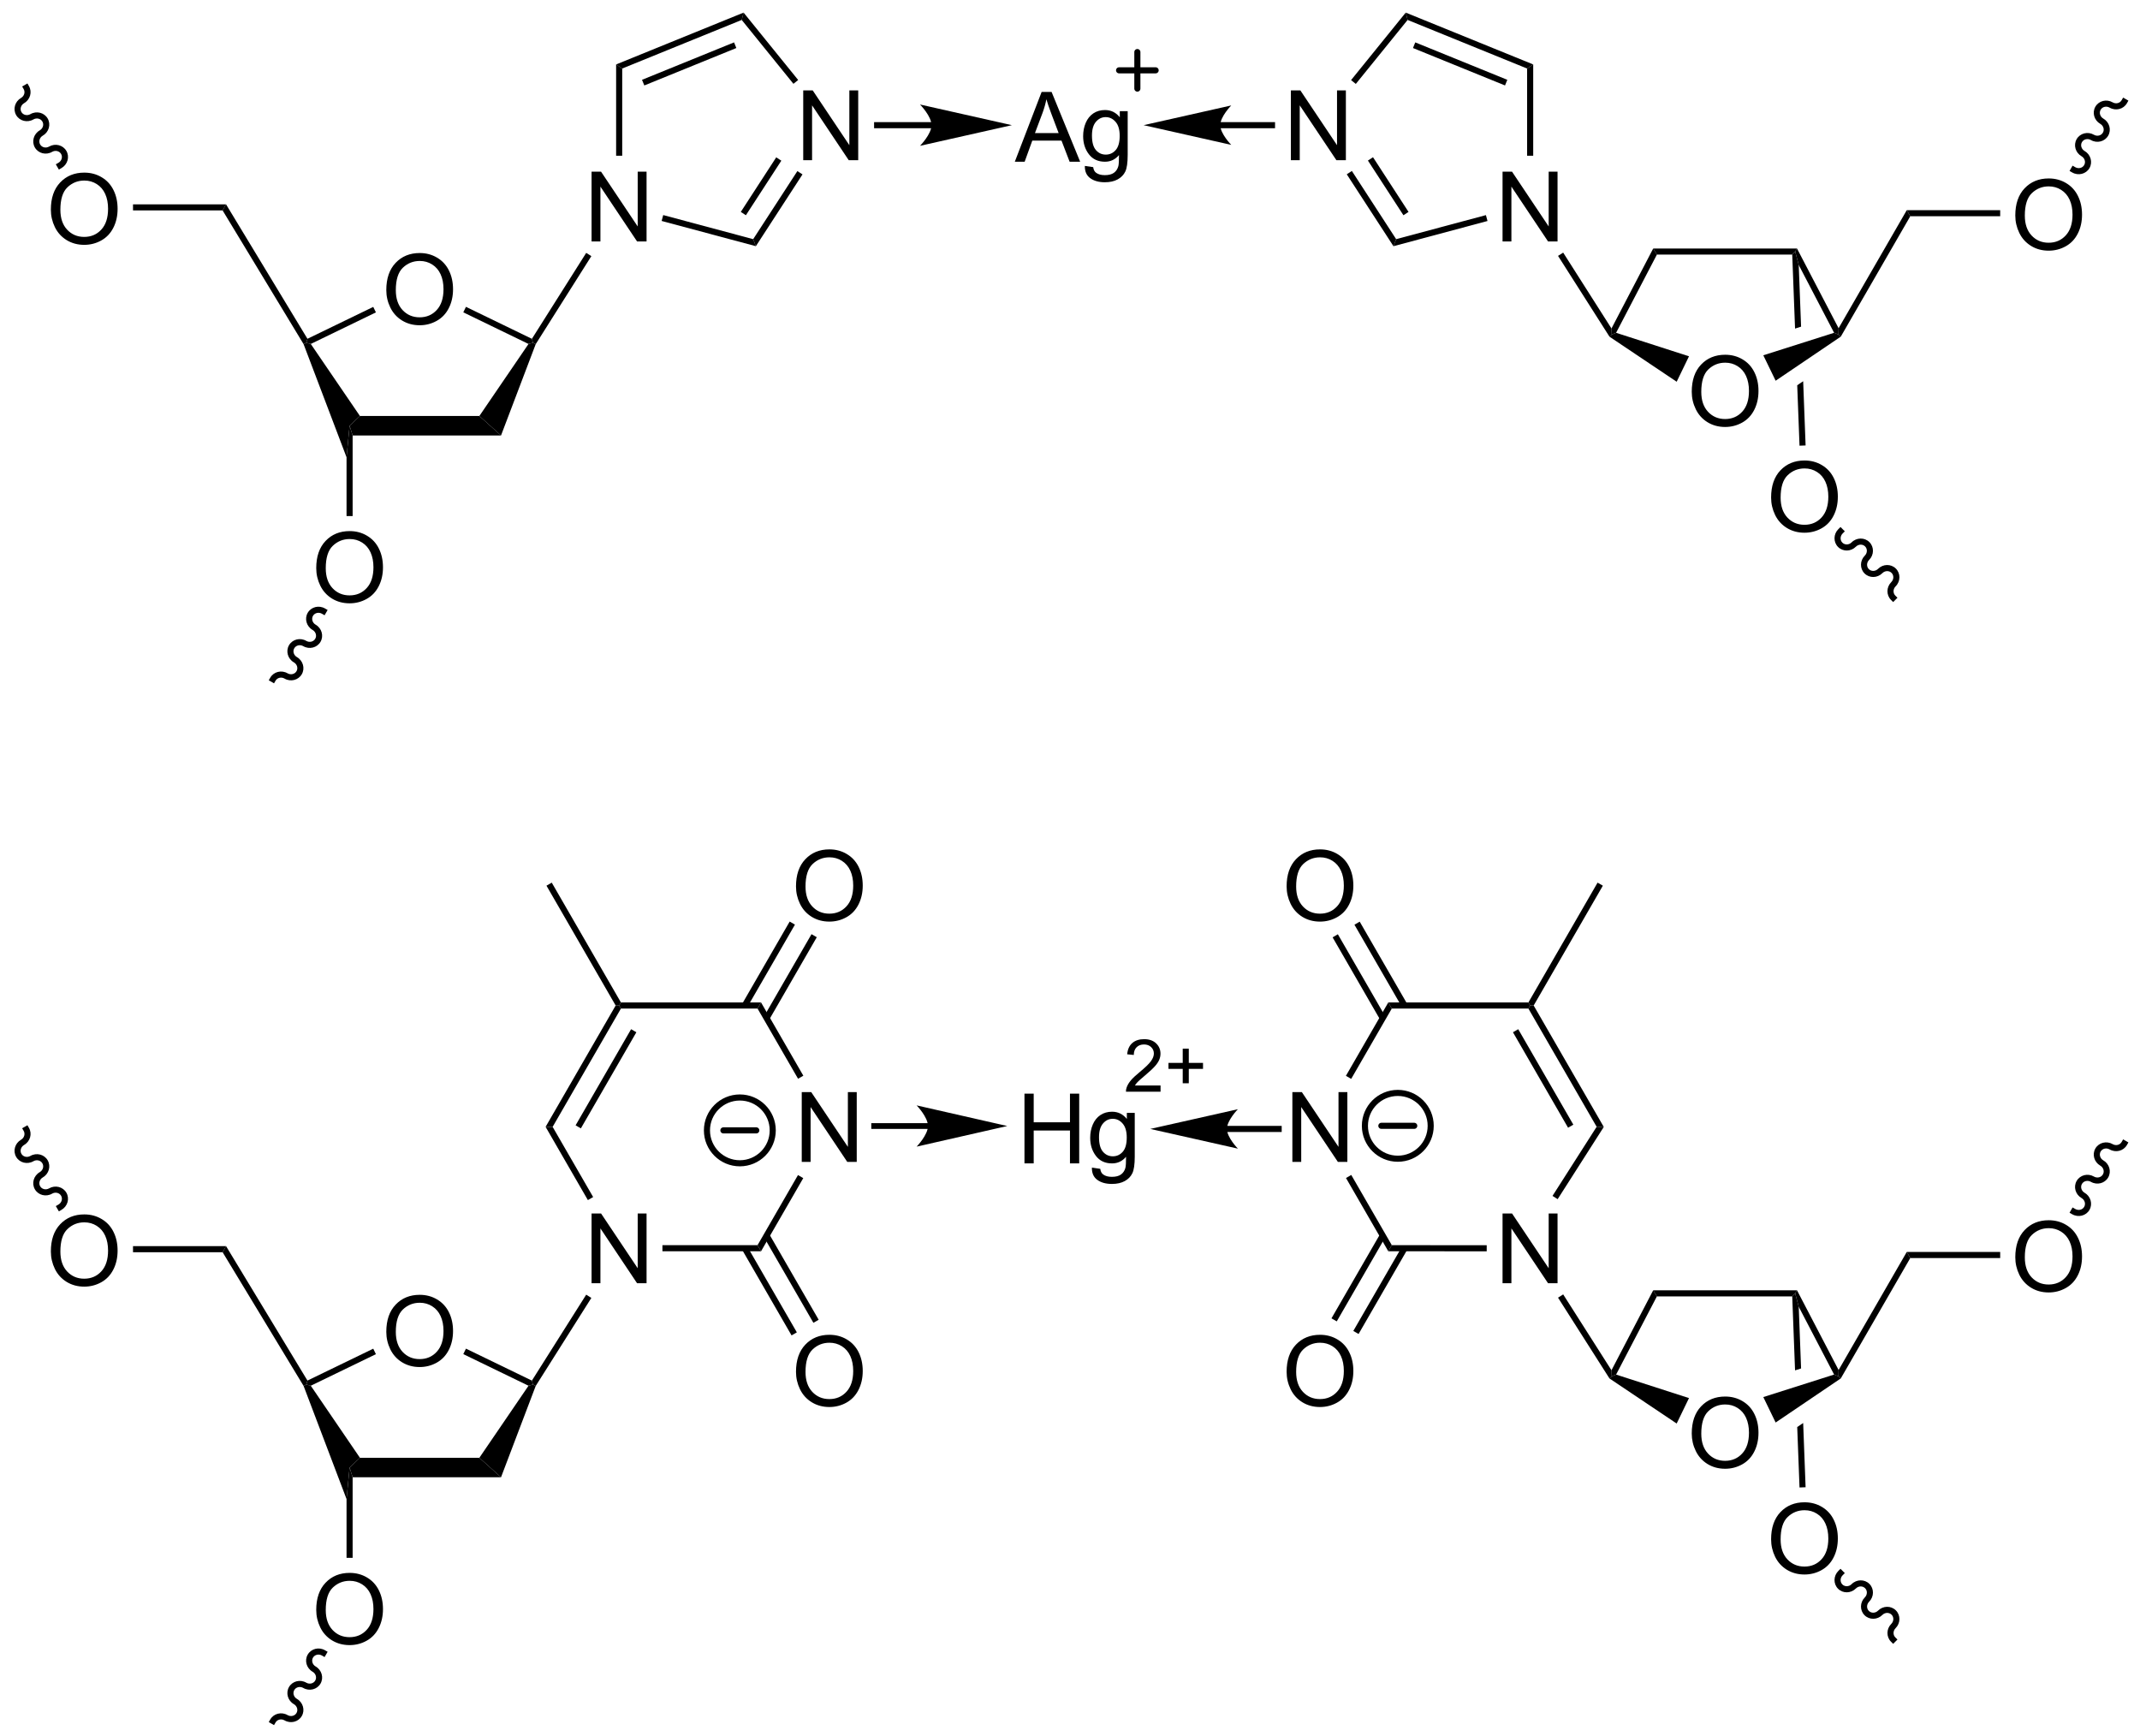 <?xml version="1.0" encoding="UTF-8"?>
<!DOCTYPE svg PUBLIC '-//W3C//DTD SVG 1.0//EN'
          'http://www.w3.org/TR/2001/REC-SVG-20010904/DTD/svg10.dtd'>
<svg stroke-dasharray="none" shape-rendering="auto" xmlns="http://www.w3.org/2000/svg" font-family="'Dialog'" text-rendering="auto" width="482" fill-opacity="1" color-interpolation="auto" color-rendering="auto" preserveAspectRatio="xMidYMid meet" font-size="12px" viewBox="0 0 482 391" fill="black" xmlns:xlink="http://www.w3.org/1999/xlink" stroke="black" image-rendering="auto" stroke-miterlimit="10" stroke-linecap="square" stroke-linejoin="miter" font-style="normal" stroke-width="1" height="391" stroke-dashoffset="0" font-weight="normal" stroke-opacity="1"
><!--Generated by the Batik Graphics2D SVG Generator--><defs id="genericDefs"
  /><g
  ><defs id="defs1"
    ><clipPath clipPathUnits="userSpaceOnUse" id="clipPath1"
      ><path d="M1.165 0.646 L181.77 0.646 L181.77 147.213 L1.165 147.213 L1.165 0.646 Z"
      /></clipPath
      ><clipPath clipPathUnits="userSpaceOnUse" id="clipPath2"
      ><path d="M1.165 0.646 L1.165 147.213 L181.77 147.213 L181.77 0.646 Z"
      /></clipPath
      ><clipPath clipPathUnits="userSpaceOnUse" id="clipPath3"
      ><path d="M183.948 159.212 L183.948 301.704 L359.531 301.704 L359.531 159.212 Z"
      /></clipPath
      ><clipPath clipPathUnits="userSpaceOnUse" id="clipPath4"
      ><path d="M184.732 159.212 L184.732 301.704 L360.003 301.704 L360.003 159.212 Z"
      /></clipPath
      ><clipPath clipPathUnits="userSpaceOnUse" id="clipPath5"
      ><path d="M182.815 158.584 L182.815 302.651 L360.003 302.651 L360.003 158.584 Z"
      /></clipPath
      ><clipPath clipPathUnits="userSpaceOnUse" id="clipPath6"
      ><path d="M183.401 158.584 L183.401 219.293 L358.984 219.293 L358.984 158.584 Z"
      /></clipPath
    ></defs
    ><g transform="scale(2.667,2.667) translate(-1.165,-0.646) matrix(1.029,0,0,1.029,-188.043,-163.12)"
    ><path d="M232.427 178.966 L232.427 173.24 L233.205 173.24 L236.213 177.735 L236.213 173.24 L236.94 173.24 L236.94 178.966 L236.161 178.966 L233.153 174.466 L233.153 178.966 L232.427 178.966 Z" stroke="none" clip-path="url(#clipPath3)"
    /></g
    ><g transform="scale(2.667,2.667) translate(-1.165,-0.646) matrix(1.029,0,0,1.029,-188.043,-163.12)"
    ><path d="M249.798 172.298 L249.798 166.571 L250.577 166.571 L253.584 171.066 L253.584 166.571 L254.311 166.571 L254.311 172.298 L253.532 172.298 L250.524 167.798 L250.524 172.298 L249.798 172.298 Z" stroke="none" clip-path="url(#clipPath3)"
    /></g
    ><g transform="scale(2.667,2.667) translate(-1.165,-0.646) matrix(1.029,0,0,1.029,-188.043,-163.12)"
    ><path d="M238.177 177.284 L238.307 176.801 L245.69 178.779 L245.911 179.356 Z" stroke="none" clip-path="url(#clipPath3)"
    /></g
    ><g transform="scale(2.667,2.667) translate(-1.165,-0.646) matrix(1.029,0,0,1.029,-188.043,-163.12)"
    ><path d="M245.911 179.356 L245.69 178.779 L249.318 173.192 L249.738 173.464 ZM245.093 176.815 L248.001 172.337 L247.582 172.064 L244.674 176.543 Z" stroke="none" clip-path="url(#clipPath3)"
    /></g
    ><g transform="scale(2.667,2.667) translate(-1.165,-0.646) matrix(1.029,0,0,1.029,-188.043,-163.12)"
    ><path d="M249.383 165.716 L248.994 166.03 L244.749 160.787 L244.904 160.185 Z" stroke="none" clip-path="url(#clipPath3)"
    /></g
    ><g transform="scale(2.667,2.667) translate(-1.165,-0.646) matrix(1.029,0,0,1.029,-188.043,-163.12)"
    ><path d="M244.904 160.185 L244.749 160.787 L234.942 164.775 L234.442 164.439 ZM244.121 162.629 L236.567 165.701 L236.756 166.164 L244.309 163.092 Z" stroke="none" clip-path="url(#clipPath3)"
    /></g
    ><g transform="scale(2.667,2.667) translate(-1.165,-0.646) matrix(1.029,0,0,1.029,-188.043,-163.12)"
    ><path d="M234.442 164.439 L234.942 164.775 L234.942 171.932 L234.442 171.932 Z" stroke="none" clip-path="url(#clipPath3)"
    /></g
    ><g transform="scale(2.667,2.667) translate(-1.165,-0.646) matrix(1.029,0,0,1.029,-188.043,-163.12)"
    ><path d="M215.58 182.956 Q215.58 181.529 216.346 180.724 Q217.111 179.917 218.322 179.917 Q219.114 179.917 219.749 180.297 Q220.387 180.674 220.721 181.351 Q221.057 182.029 221.057 182.888 Q221.057 183.76 220.705 184.448 Q220.353 185.135 219.708 185.489 Q219.065 185.844 218.317 185.844 Q217.51 185.844 216.872 185.453 Q216.236 185.06 215.908 184.385 Q215.58 183.708 215.58 182.956 ZM216.361 182.966 Q216.361 184.002 216.916 184.599 Q217.473 185.193 218.315 185.193 Q219.169 185.193 219.721 184.591 Q220.275 183.989 220.275 182.885 Q220.275 182.185 220.038 181.664 Q219.802 181.143 219.346 180.857 Q218.893 180.568 218.325 180.568 Q217.52 180.568 216.94 181.122 Q216.361 181.674 216.361 182.966 Z" stroke="none" clip-path="url(#clipPath3)"
    /></g
    ><g transform="scale(2.667,2.667) translate(-1.165,-0.646) matrix(1.029,0,0,1.029,-188.043,-163.12)"
    ><path d="M212.817 194.891 L212.567 194.091 L213.416 193.291 L223.218 193.291 L224.995 194.891 Z" stroke="none" clip-path="url(#clipPath3)"
    /></g
    ><g transform="scale(2.667,2.667) translate(-1.165,-0.646) matrix(1.029,0,0,1.029,-188.043,-163.12)"
    ><path d="M224.995 194.891 L223.218 193.291 L227.252 187.379 L227.621 187.279 L227.841 187.399 Z" stroke="none" clip-path="url(#clipPath3)"
    /></g
    ><g transform="scale(2.667,2.667) translate(-1.165,-0.646) matrix(1.029,0,0,1.029,-188.043,-163.12)"
    ><path d="M227.529 186.957 L227.621 187.279 L227.252 187.379 L221.899 184.784 L222.117 184.333 Z" stroke="none" clip-path="url(#clipPath3)"
    /></g
    ><g transform="scale(2.667,2.667) translate(-1.165,-0.646) matrix(1.029,0,0,1.029,-188.043,-163.12)"
    ><path d="M214.509 184.338 L214.727 184.788 L209.382 187.379 L209.013 187.279 L209.109 186.955 Z" stroke="none" clip-path="url(#clipPath3)"
    /></g
    ><g transform="scale(2.667,2.667) translate(-1.165,-0.646) matrix(1.029,0,0,1.029,-188.043,-163.12)"
    ><path d="M208.793 187.398 L209.013 187.279 L209.382 187.379 L213.416 193.291 L212.567 194.091 L212.317 196.678 Z" stroke="none" clip-path="url(#clipPath3)"
    /></g
    ><g transform="scale(2.667,2.667) translate(-1.165,-0.646) matrix(1.029,0,0,1.029,-188.043,-163.12)"
    ><path d="M209.109 186.955 L209.013 187.279 L208.793 187.398 L202.146 176.421 L202.428 175.921 Z" stroke="none" clip-path="url(#clipPath3)"
    /></g
    ><g transform="scale(2.667,2.667) translate(-1.165,-0.646) matrix(1.029,0,0,1.029,-188.043,-163.12)"
    ><path d="M188.05 176.357 Q188.05 174.93 188.816 174.125 Q189.581 173.318 190.792 173.318 Q191.584 173.318 192.219 173.698 Q192.857 174.076 193.191 174.753 Q193.527 175.43 193.527 176.289 Q193.527 177.162 193.175 177.849 Q192.823 178.537 192.178 178.891 Q191.534 179.245 190.787 179.245 Q189.98 179.245 189.342 178.854 Q188.706 178.461 188.378 177.787 Q188.05 177.11 188.05 176.357 ZM188.831 176.368 Q188.831 177.404 189.386 178 Q189.943 178.594 190.784 178.594 Q191.639 178.594 192.191 177.993 Q192.745 177.391 192.745 176.287 Q192.745 175.586 192.508 175.065 Q192.271 174.544 191.816 174.258 Q191.363 173.969 190.795 173.969 Q189.99 173.969 189.409 174.524 Q188.831 175.076 188.831 176.368 Z" stroke="none" clip-path="url(#clipPath3)"
    /></g
    ><g transform="scale(2.667,2.667) translate(-1.165,-0.646) matrix(1.029,0,0,1.029,-188.043,-163.12)"
    ><path d="M202.428 175.921 L202.146 176.421 L194.792 176.421 L194.792 175.921 Z" stroke="none" clip-path="url(#clipPath3)"
    /></g
    ><g transform="scale(2.667,2.667) translate(-1.165,-0.646) matrix(1.029,0,0,1.029,-188.043,-163.12)"
    ><path d="M209.83 205.777 Q209.83 204.35 210.596 203.546 Q211.361 202.738 212.572 202.738 Q213.364 202.738 213.999 203.119 Q214.637 203.496 214.971 204.173 Q215.307 204.85 215.307 205.71 Q215.307 206.582 214.955 207.269 Q214.603 207.957 213.958 208.311 Q213.315 208.665 212.567 208.665 Q211.76 208.665 211.122 208.275 Q210.486 207.881 210.158 207.207 Q209.83 206.53 209.83 205.777 ZM210.611 205.788 Q210.611 206.824 211.166 207.421 Q211.723 208.014 212.565 208.014 Q213.419 208.014 213.971 207.413 Q214.525 206.811 214.525 205.707 Q214.525 205.006 214.288 204.486 Q214.052 203.965 213.596 203.678 Q213.143 203.389 212.575 203.389 Q211.77 203.389 211.19 203.944 Q210.611 204.496 210.611 205.788 Z" stroke="none" clip-path="url(#clipPath3)"
    /></g
    ><g transform="scale(2.667,2.667) translate(-1.165,-0.646) matrix(1.029,0,0,1.029,-188.043,-163.12)"
    ><path d="M212.317 196.678 L212.567 194.091 L212.817 194.891 L212.817 201.502 L212.317 201.502 Z" stroke="none" clip-path="url(#clipPath3)"
    /></g
    ><g transform="scale(2.667,2.667) translate(-1.165,-0.646) matrix(1.029,0,0,1.029,-188.043,-163.12)"
    ><path d="M227.841 187.399 L227.621 187.279 L227.529 186.957 L231.987 179.904 L232.409 180.171 Z" stroke="none" clip-path="url(#clipPath3)"
    /></g
    ><g transform="scale(2.667,2.667) translate(-1.165,-0.646) matrix(1.029,0,0,1.029,-188.043,-163.12)"
    ><path d="M307.193 178.966 L307.193 173.24 L307.971 173.24 L310.979 177.735 L310.979 173.24 L311.706 173.24 L311.706 178.966 L310.927 178.966 L307.919 174.466 L307.919 178.966 L307.193 178.966 Z" stroke="none" clip-path="url(#clipPath3)"
    /></g
    ><g transform="scale(2.667,2.667) translate(-1.165,-0.646) matrix(1.029,0,0,1.029,-188.043,-163.12)"
    ><path d="M289.821 172.298 L289.821 166.571 L290.6 166.571 L293.608 171.066 L293.608 166.571 L294.334 166.571 L294.334 172.298 L293.556 172.298 L290.548 167.798 L290.548 172.298 L289.821 172.298 Z" stroke="none" clip-path="url(#clipPath3)"
    /></g
    ><g transform="scale(2.667,2.667) translate(-1.165,-0.646) matrix(1.029,0,0,1.029,-188.043,-163.12)"
    ><path d="M305.828 176.805 L305.958 177.288 L298.24 179.356 L298.461 178.779 Z" stroke="none" clip-path="url(#clipPath3)"
    /></g
    ><g transform="scale(2.667,2.667) translate(-1.165,-0.646) matrix(1.029,0,0,1.029,-188.043,-163.12)"
    ><path d="M298.461 178.779 L298.24 179.356 L294.407 173.455 L294.826 173.182 ZM299.477 176.543 L296.562 172.055 L296.143 172.327 L299.058 176.815 Z" stroke="none" clip-path="url(#clipPath3)"
    /></g
    ><g transform="scale(2.667,2.667) translate(-1.165,-0.646) matrix(1.029,0,0,1.029,-188.043,-163.12)"
    ><path d="M295.149 166.039 L294.761 165.724 L299.247 160.185 L299.402 160.787 Z" stroke="none" clip-path="url(#clipPath3)"
    /></g
    ><g transform="scale(2.667,2.667) translate(-1.165,-0.646) matrix(1.029,0,0,1.029,-188.043,-163.12)"
    ><path d="M299.402 160.787 L299.247 160.185 L309.709 164.439 L309.209 164.775 ZM299.841 163.092 L307.395 166.164 L307.583 165.701 L300.029 162.629 Z" stroke="none" clip-path="url(#clipPath3)"
    /></g
    ><g transform="scale(2.667,2.667) translate(-1.165,-0.646) matrix(1.029,0,0,1.029,-188.043,-163.12)"
    ><path d="M309.209 164.775 L309.709 164.439 L309.709 171.932 L309.209 171.932 Z" stroke="none" clip-path="url(#clipPath3)"
    /></g
    ><g transform="scale(2.667,2.667) translate(-1.165,-0.646) matrix(1.029,0,0,1.029,-188.043,-163.12)"
    ><path d="M267.164 172.423 L269.364 166.696 L270.182 166.696 L272.526 172.423 L271.661 172.423 L270.995 170.689 L268.599 170.689 L267.971 172.423 L267.164 172.423 ZM268.817 170.071 L270.76 170.071 L270.161 168.486 Q269.888 167.762 269.755 167.298 Q269.646 167.848 269.448 168.392 L268.817 170.071 ZM272.911 172.767 L273.596 172.868 Q273.638 173.186 273.833 173.329 Q274.096 173.525 274.549 173.525 Q275.036 173.525 275.302 173.329 Q275.567 173.134 275.661 172.782 Q275.716 172.569 275.713 171.879 Q275.252 172.423 274.565 172.423 Q273.708 172.423 273.239 171.806 Q272.771 171.189 272.771 170.324 Q272.771 169.73 272.984 169.23 Q273.2 168.728 273.609 168.454 Q274.018 168.181 274.567 168.181 Q275.302 168.181 275.779 168.775 L275.779 168.275 L276.427 168.275 L276.427 171.861 Q276.427 172.829 276.229 173.233 Q276.034 173.639 275.604 173.874 Q275.177 174.108 274.552 174.108 Q273.81 174.108 273.351 173.772 Q272.896 173.439 272.911 172.767 ZM273.495 170.275 Q273.495 171.09 273.817 171.465 Q274.143 171.84 274.63 171.84 Q275.114 171.84 275.442 171.467 Q275.771 171.095 275.771 170.298 Q275.771 169.535 275.432 169.15 Q275.096 168.762 274.62 168.762 Q274.151 168.762 273.823 169.144 Q273.495 169.525 273.495 170.275 Z" stroke="none" clip-path="url(#clipPath3)"
    /></g
    ><g transform="scale(2.667,2.667) translate(-1.165,-0.646) matrix(1.029,0,0,1.029,-188.043,-163.12)"
    ><path d="M266.921 169.423 L259.383 167.727 C259.383 167.727 260.325 168.681 260.325 169.423 C260.325 170.165 259.383 171.119 259.383 171.119 ZM255.614 169.673 L260.325 169.673 L260.325 169.173 L255.614 169.173 Z" stroke="none" clip-path="url(#clipPath3)"
    /></g
    ><g transform="scale(2.667,2.667) translate(-1.165,-0.646) matrix(1.029,0,0,1.029,-188.043,-163.12)"
    ><path d="M277.735 169.423 L284.926 171.041 C284.926 171.041 284.027 170.131 284.027 169.423 C284.027 168.715 284.926 167.805 284.926 167.805 ZM288.521 169.173 L284.027 169.173 L284.027 169.673 L288.521 169.673 Z" stroke="none" clip-path="url(#clipPath3)"
    /></g
    ><g stroke-width="0.5" transform="scale(2.667,2.667) translate(-1.165,-0.646) matrix(1.029,0,0,1.029,-188.043,-163.12)" stroke-linejoin="round" stroke-linecap="round"
    ><path fill="none" d="M275.721 164.922 L278.721 164.922 M277.221 163.422 L277.221 166.422" clip-path="url(#clipPath3)"
    /></g
    ><g transform="scale(2.667,2.667) translate(-1.165,-0.646) matrix(1.029,0,0,1.029,-188.043,-163.12)"
    ><path d="M322.721 191.304 Q322.721 189.877 323.487 189.072 Q324.253 188.265 325.464 188.265 Q326.255 188.265 326.891 188.645 Q327.529 189.023 327.862 189.7 Q328.198 190.377 328.198 191.236 Q328.198 192.108 327.846 192.796 Q327.495 193.483 326.849 193.838 Q326.206 194.192 325.459 194.192 Q324.651 194.192 324.013 193.801 Q323.378 193.408 323.05 192.733 Q322.721 192.056 322.721 191.304 ZM323.503 191.314 Q323.503 192.351 324.058 192.947 Q324.615 193.541 325.456 193.541 Q326.31 193.541 326.862 192.939 Q327.417 192.338 327.417 191.233 Q327.417 190.533 327.18 190.012 Q326.943 189.491 326.487 189.205 Q326.034 188.916 325.466 188.916 Q324.662 188.916 324.081 189.47 Q323.503 190.023 323.503 191.314 Z" stroke="none" clip-path="url(#clipPath3)"
    /></g
    ><g transform="scale(2.667,2.667) translate(-1.165,-0.646) matrix(1.029,0,0,1.029,-188.043,-163.12)"
    ><path d="M331.36 179.546 L331.209 179.796 L330.968 180.046 L319.86 180.046 L319.557 179.546 Z" stroke="none" clip-path="url(#clipPath3)"
    /></g
    ><g transform="scale(2.667,2.667) translate(-1.165,-0.646) matrix(1.029,0,0,1.029,-188.043,-163.12)"
    ><path d="M319.557 179.546 L319.86 180.046 L316.512 186.463 L316.155 186.608 L316.133 186.109 Z" stroke="none" clip-path="url(#clipPath3)"
    /></g
    ><g transform="scale(2.667,2.667) translate(-1.165,-0.646) matrix(1.029,0,0,1.029,-188.043,-163.12)"
    ><path d="M315.969 186.782 L316.155 186.608 L316.512 186.463 L322.495 188.392 L321.483 190.48 Z" stroke="none" clip-path="url(#clipPath3)"
    /></g
    ><g transform="scale(2.667,2.667) translate(-1.165,-0.646) matrix(1.029,0,0,1.029,-188.043,-163.12)"
    ><path d="M334.773 186.089 L334.762 186.608 L334.404 186.463 L331.501 180.897 L331.209 179.796 L331.36 179.546 Z" stroke="none" clip-path="url(#clipPath3)"
    /></g
    ><g transform="scale(2.667,2.667) translate(-1.165,-0.646) matrix(1.029,0,0,1.029,-188.043,-163.12)"
    ><path d="M334.953 186.778 L334.762 186.608 L334.773 186.089 L340.368 176.399 L340.656 176.899 Z" stroke="none" clip-path="url(#clipPath3)"
    /></g
    ><g transform="scale(2.667,2.667) translate(-1.165,-0.646) matrix(1.029,0,0,1.029,-188.043,-163.12)"
    ><path d="M349.275 176.835 Q349.275 175.408 350.041 174.603 Q350.807 173.796 352.017 173.796 Q352.809 173.796 353.445 174.176 Q354.082 174.554 354.416 175.231 Q354.752 175.908 354.752 176.767 Q354.752 177.64 354.4 178.327 Q354.049 179.015 353.403 179.369 Q352.76 179.723 352.012 179.723 Q351.205 179.723 350.567 179.332 Q349.932 178.939 349.603 178.265 Q349.275 177.588 349.275 176.835 ZM350.057 176.845 Q350.057 177.882 350.611 178.478 Q351.168 179.072 352.01 179.072 Q352.864 179.072 353.416 178.47 Q353.971 177.869 353.971 176.765 Q353.971 176.064 353.734 175.543 Q353.497 175.022 353.041 174.736 Q352.588 174.447 352.02 174.447 Q351.215 174.447 350.635 175.002 Q350.057 175.554 350.057 176.845 Z" stroke="none" clip-path="url(#clipPath3)"
    /></g
    ><g transform="scale(2.667,2.667) translate(-1.165,-0.646) matrix(1.029,0,0,1.029,-188.043,-163.12)"
    ><path d="M340.656 176.899 L340.368 176.399 L348.035 176.399 L348.035 176.899 Z" stroke="none" clip-path="url(#clipPath3)"
    /></g
    ><g transform="scale(2.667,2.667) translate(-1.165,-0.646) matrix(1.029,0,0,1.029,-188.043,-163.12)"
    ><path d="M329.234 199.983 Q329.234 198.556 330 197.751 Q330.765 196.944 331.976 196.944 Q332.768 196.944 333.404 197.324 Q334.041 197.702 334.375 198.379 Q334.711 199.056 334.711 199.915 Q334.711 200.788 334.359 201.475 Q334.008 202.163 333.362 202.517 Q332.719 202.871 331.971 202.871 Q331.164 202.871 330.526 202.48 Q329.89 202.087 329.562 201.413 Q329.234 200.736 329.234 199.983 ZM330.015 199.994 Q330.015 201.03 330.57 201.626 Q331.127 202.22 331.969 202.22 Q332.823 202.22 333.375 201.619 Q333.93 201.017 333.93 199.913 Q333.93 199.212 333.692 198.691 Q333.456 198.171 333 197.884 Q332.547 197.595 331.979 197.595 Q331.174 197.595 330.594 198.15 Q330.015 198.702 330.015 199.994 Z" stroke="none" clip-path="url(#clipPath3)"
    /></g
    ><g transform="scale(2.667,2.667) translate(-1.165,-0.646) matrix(1.029,0,0,1.029,-188.043,-163.12)"
    ><path d="M331.209 179.796 L330.968 180.046 L331.199 186.117 L331.694 185.96 L331.694 185.96 L331.501 180.897 L331.209 179.796 ZM331.865 190.438 L331.377 190.768 L331.566 195.728 L332.065 195.709 L331.865 190.438 Z" stroke="none" clip-path="url(#clipPath3)"
    /></g
    ><g transform="scale(2.667,2.667) translate(-1.165,-0.646) matrix(1.029,0,0,1.029,-188.043,-163.12)"
    ><path d="M334.404 186.463 L334.762 186.608 L334.953 186.778 L329.606 190.397 L328.594 188.309 Z" stroke="none" clip-path="url(#clipPath3)"
    /></g
    ><g transform="scale(2.667,2.667) translate(-1.165,-0.646) matrix(1.029,0,0,1.029,-188.043,-163.12)"
    ><path d="M188.923 172.943 C189.425 172.653 189.605 172.023 189.324 171.536 C189.042 171.049 188.408 170.89 187.905 171.18 C187.642 171.332 187.313 171.254 187.17 171.006 C187.027 170.759 187.124 170.435 187.387 170.283 C187.889 169.993 188.069 169.363 187.788 168.876 C187.507 168.389 186.872 168.229 186.369 168.519 C186.106 168.671 185.777 168.594 185.634 168.346 C185.491 168.098 185.588 167.774 185.851 167.622 C186.353 167.332 186.533 166.703 186.252 166.216 L186.127 165.999 L185.694 166.249 L185.819 166.465 C185.962 166.713 185.864 167.037 185.601 167.189 C185.099 167.479 184.92 168.109 185.201 168.596 C185.482 169.083 186.117 169.242 186.619 168.952 C186.882 168.8 187.211 168.878 187.355 169.126 C187.498 169.374 187.4 169.698 187.137 169.85 C186.635 170.139 186.456 170.769 186.737 171.256 C187.018 171.743 187.653 171.903 188.155 171.613 C188.418 171.461 188.747 171.539 188.891 171.786 C189.034 172.034 188.936 172.358 188.673 172.51 L188.457 172.635 L188.707 173.068 L188.923 172.943 Z" stroke="none" clip-path="url(#clipPath3)"
    /></g
    ><g transform="scale(2.667,2.667) translate(-1.165,-0.646) matrix(1.029,0,0,1.029,-188.043,-163.12)"
    ><path d="M210.548 209.088 C210.046 208.798 209.411 208.958 209.13 209.445 C208.849 209.931 209.028 210.561 209.531 210.851 C209.794 211.003 209.891 211.327 209.748 211.575 C209.605 211.822 209.275 211.9 209.012 211.748 C208.51 211.458 207.875 211.618 207.594 212.105 C207.313 212.592 207.492 213.222 207.995 213.512 C208.258 213.663 208.355 213.987 208.212 214.235 C208.069 214.483 207.739 214.56 207.476 214.409 C206.974 214.119 206.339 214.278 206.058 214.765 L205.933 214.982 L206.366 215.232 L206.491 215.015 C206.634 214.767 206.964 214.69 207.227 214.842 C207.729 215.132 208.364 214.972 208.645 214.485 C208.926 213.998 208.747 213.368 208.244 213.078 C207.981 212.926 207.884 212.602 208.027 212.355 C208.17 212.107 208.5 212.029 208.763 212.181 C209.265 212.471 209.9 212.311 210.181 211.825 C210.462 211.338 210.283 210.708 209.78 210.418 C209.517 210.266 209.42 209.942 209.563 209.694 C209.706 209.447 210.036 209.369 210.299 209.521 L210.515 209.646 L210.765 209.213 L210.548 209.088 Z" stroke="none" clip-path="url(#clipPath3)"
    /></g
    ><g transform="scale(2.667,2.667) translate(-1.165,-0.646) matrix(1.029,0,0,1.029,-188.043,-163.12)"
    ><path d="M353.943 173.304 C354.446 173.594 355.081 173.435 355.362 172.948 C355.643 172.461 355.463 171.831 354.961 171.541 C354.698 171.389 354.601 171.065 354.744 170.817 C354.887 170.57 355.216 170.492 355.479 170.644 C355.982 170.934 356.616 170.774 356.898 170.287 C357.179 169.8 356.999 169.171 356.497 168.881 C356.234 168.729 356.137 168.405 356.28 168.157 C356.423 167.909 356.752 167.832 357.015 167.984 C357.518 168.274 358.153 168.114 358.434 167.627 L358.558 167.41 L358.125 167.16 L358 167.377 C357.857 167.625 357.528 167.702 357.265 167.55 C356.763 167.261 356.128 167.42 355.847 167.907 C355.566 168.394 355.745 169.024 356.247 169.314 C356.51 169.466 356.608 169.79 356.464 170.037 C356.321 170.285 355.992 170.363 355.729 170.211 C355.227 169.921 354.592 170.081 354.311 170.568 C354.03 171.055 354.209 171.684 354.711 171.974 C354.974 172.126 355.072 172.45 354.928 172.698 C354.785 172.946 354.456 173.023 354.193 172.871 L353.977 172.746 L353.727 173.179 L353.943 173.304 Z" stroke="none" clip-path="url(#clipPath3)"
    /></g
    ><g transform="scale(2.667,2.667) translate(-1.165,-0.646) matrix(1.029,0,0,1.029,-188.043,-163.12)"
    ><path d="M334.752 202.578 C334.342 202.988 334.332 203.643 334.73 204.041 C335.127 204.438 335.782 204.428 336.192 204.018 C336.407 203.803 336.745 203.793 336.947 203.995 C337.15 204.198 337.139 204.536 336.925 204.751 C336.515 205.161 336.505 205.815 336.902 206.213 C337.3 206.611 337.954 206.6 338.364 206.19 C338.579 205.976 338.917 205.965 339.12 206.168 C339.322 206.37 339.312 206.708 339.097 206.923 C338.687 207.333 338.677 207.988 339.074 208.385 L339.251 208.562 L339.604 208.208 L339.428 208.032 C339.226 207.829 339.236 207.491 339.45 207.276 C339.861 206.866 339.871 206.212 339.473 205.814 C339.076 205.417 338.421 205.427 338.011 205.837 C337.796 206.052 337.458 206.062 337.256 205.859 C337.053 205.657 337.063 205.319 337.278 205.104 C337.688 204.694 337.699 204.04 337.301 203.642 C336.903 203.244 336.249 203.254 335.839 203.665 C335.624 203.879 335.286 203.889 335.084 203.687 C334.881 203.485 334.891 203.147 335.106 202.932 L335.283 202.755 L334.929 202.402 L334.752 202.578 Z" stroke="none" clip-path="url(#clipPath3)"
    /></g
    ><g transform="scale(2.667,2.667) translate(-1.165,-0.646) matrix(1.029,0,0,1.029,-188.043,-163.12)"
    ><path d="M232.427 264.466 L232.427 258.74 L233.205 258.74 L236.213 263.235 L236.213 258.74 L236.94 258.74 L236.94 264.466 L236.161 264.466 L233.153 259.966 L233.153 264.466 L232.427 264.466 Z" stroke="none" clip-path="url(#clipPath3)"
    /></g
    ><g transform="scale(2.667,2.667) translate(-1.165,-0.646) matrix(1.029,0,0,1.029,-188.043,-163.12)"
    ><path d="M215.58 268.456 Q215.58 267.029 216.346 266.224 Q217.111 265.417 218.322 265.417 Q219.114 265.417 219.749 265.797 Q220.387 266.175 220.721 266.852 Q221.057 267.529 221.057 268.388 Q221.057 269.26 220.705 269.948 Q220.353 270.635 219.708 270.99 Q219.065 271.344 218.317 271.344 Q217.51 271.344 216.872 270.953 Q216.236 270.56 215.908 269.885 Q215.58 269.208 215.58 268.456 ZM216.361 268.466 Q216.361 269.503 216.916 270.099 Q217.473 270.693 218.315 270.693 Q219.169 270.693 219.721 270.091 Q220.275 269.49 220.275 268.385 Q220.275 267.685 220.038 267.164 Q219.802 266.643 219.346 266.357 Q218.893 266.068 218.325 266.068 Q217.52 266.068 216.94 266.622 Q216.361 267.175 216.361 268.466 Z" stroke="none" clip-path="url(#clipPath3)"
    /></g
    ><g transform="scale(2.667,2.667) translate(-1.165,-0.646) matrix(1.029,0,0,1.029,-188.043,-163.12)"
    ><path d="M212.817 280.391 L212.567 279.591 L213.416 278.791 L223.218 278.791 L224.995 280.391 Z" stroke="none" clip-path="url(#clipPath3)"
    /></g
    ><g transform="scale(2.667,2.667) translate(-1.165,-0.646) matrix(1.029,0,0,1.029,-188.043,-163.12)"
    ><path d="M224.995 280.391 L223.218 278.791 L227.252 272.879 L227.621 272.779 L227.841 272.899 Z" stroke="none" clip-path="url(#clipPath3)"
    /></g
    ><g transform="scale(2.667,2.667) translate(-1.165,-0.646) matrix(1.029,0,0,1.029,-188.043,-163.12)"
    ><path d="M227.529 272.457 L227.621 272.779 L227.252 272.879 L221.899 270.284 L222.117 269.834 Z" stroke="none" clip-path="url(#clipPath3)"
    /></g
    ><g transform="scale(2.667,2.667) translate(-1.165,-0.646) matrix(1.029,0,0,1.029,-188.043,-163.12)"
    ><path d="M214.509 269.838 L214.727 270.288 L209.382 272.879 L209.013 272.779 L209.109 272.455 Z" stroke="none" clip-path="url(#clipPath3)"
    /></g
    ><g transform="scale(2.667,2.667) translate(-1.165,-0.646) matrix(1.029,0,0,1.029,-188.043,-163.12)"
    ><path d="M208.793 272.897 L209.013 272.779 L209.382 272.879 L213.416 278.791 L212.567 279.591 L212.317 282.178 Z" stroke="none" clip-path="url(#clipPath3)"
    /></g
    ><g transform="scale(2.667,2.667) translate(-1.165,-0.646) matrix(1.029,0,0,1.029,-188.043,-163.12)"
    ><path d="M209.109 272.455 L209.013 272.779 L208.793 272.897 L202.146 261.921 L202.428 261.421 Z" stroke="none" clip-path="url(#clipPath3)"
    /></g
    ><g transform="scale(2.667,2.667) translate(-1.165,-0.646) matrix(1.029,0,0,1.029,-188.043,-163.12)"
    ><path d="M188.05 261.857 Q188.05 260.43 188.816 259.625 Q189.581 258.818 190.792 258.818 Q191.584 258.818 192.219 259.198 Q192.857 259.576 193.191 260.253 Q193.527 260.93 193.527 261.789 Q193.527 262.662 193.175 263.349 Q192.823 264.037 192.178 264.391 Q191.534 264.745 190.787 264.745 Q189.98 264.745 189.342 264.354 Q188.706 263.961 188.378 263.287 Q188.05 262.61 188.05 261.857 ZM188.831 261.867 Q188.831 262.904 189.386 263.5 Q189.943 264.094 190.784 264.094 Q191.639 264.094 192.191 263.492 Q192.745 262.891 192.745 261.787 Q192.745 261.086 192.508 260.565 Q192.271 260.045 191.816 259.758 Q191.363 259.469 190.795 259.469 Q189.99 259.469 189.409 260.024 Q188.831 260.576 188.831 261.867 Z" stroke="none" clip-path="url(#clipPath3)"
    /></g
    ><g transform="scale(2.667,2.667) translate(-1.165,-0.646) matrix(1.029,0,0,1.029,-188.043,-163.12)"
    ><path d="M202.428 261.421 L202.146 261.921 L194.792 261.921 L194.792 261.421 Z" stroke="none" clip-path="url(#clipPath3)"
    /></g
    ><g transform="scale(2.667,2.667) translate(-1.165,-0.646) matrix(1.029,0,0,1.029,-188.043,-163.12)"
    ><path d="M209.83 291.277 Q209.83 289.85 210.596 289.046 Q211.361 288.238 212.572 288.238 Q213.364 288.238 213.999 288.618 Q214.637 288.996 214.971 289.673 Q215.307 290.35 215.307 291.21 Q215.307 292.082 214.955 292.769 Q214.603 293.457 213.958 293.811 Q213.315 294.165 212.567 294.165 Q211.76 294.165 211.122 293.775 Q210.486 293.382 210.158 292.707 Q209.83 292.03 209.83 291.277 ZM210.611 291.288 Q210.611 292.324 211.166 292.921 Q211.723 293.514 212.565 293.514 Q213.419 293.514 213.971 292.913 Q214.525 292.311 214.525 291.207 Q214.525 290.507 214.288 289.986 Q214.052 289.465 213.596 289.178 Q213.143 288.889 212.575 288.889 Q211.77 288.889 211.19 289.444 Q210.611 289.996 210.611 291.288 Z" stroke="none" clip-path="url(#clipPath3)"
    /></g
    ><g transform="scale(2.667,2.667) translate(-1.165,-0.646) matrix(1.029,0,0,1.029,-188.043,-163.12)"
    ><path d="M212.317 282.178 L212.567 279.591 L212.817 280.391 L212.817 287.002 L212.317 287.002 Z" stroke="none" clip-path="url(#clipPath3)"
    /></g
    ><g transform="scale(2.667,2.667) translate(-1.165,-0.646) matrix(1.029,0,0,1.029,-188.043,-163.12)"
    ><path d="M227.841 272.899 L227.621 272.779 L227.529 272.457 L231.987 265.404 L232.409 265.671 Z" stroke="none" clip-path="url(#clipPath3)"
    /></g
    ><g transform="scale(2.667,2.667) translate(-1.165,-0.646) matrix(1.029,0,0,1.029,-188.043,-163.12)"
    ><path d="M307.193 264.466 L307.193 258.74 L307.971 258.74 L310.979 263.235 L310.979 258.74 L311.706 258.74 L311.706 264.466 L310.927 264.466 L307.919 259.966 L307.919 264.466 L307.193 264.466 Z" stroke="none" clip-path="url(#clipPath3)"
    /></g
    ><g transform="scale(2.667,2.667) translate(-1.165,-0.646) matrix(1.029,0,0,1.029,-188.043,-163.12)"
    ><path d="M322.721 276.804 Q322.721 275.377 323.487 274.572 Q324.253 273.765 325.464 273.765 Q326.255 273.765 326.891 274.145 Q327.529 274.522 327.862 275.2 Q328.198 275.877 328.198 276.736 Q328.198 277.608 327.846 278.296 Q327.495 278.983 326.849 279.338 Q326.206 279.692 325.459 279.692 Q324.651 279.692 324.013 279.301 Q323.378 278.908 323.05 278.233 Q322.721 277.556 322.721 276.804 ZM323.503 276.814 Q323.503 277.851 324.058 278.447 Q324.615 279.041 325.456 279.041 Q326.31 279.041 326.862 278.439 Q327.417 277.838 327.417 276.733 Q327.417 276.033 327.18 275.512 Q326.943 274.991 326.487 274.705 Q326.034 274.416 325.466 274.416 Q324.662 274.416 324.081 274.97 Q323.503 275.522 323.503 276.814 Z" stroke="none" clip-path="url(#clipPath3)"
    /></g
    ><g transform="scale(2.667,2.667) translate(-1.165,-0.646) matrix(1.029,0,0,1.029,-188.043,-163.12)"
    ><path d="M331.36 265.046 L331.209 265.296 L330.968 265.546 L319.86 265.546 L319.557 265.046 Z" stroke="none" clip-path="url(#clipPath3)"
    /></g
    ><g transform="scale(2.667,2.667) translate(-1.165,-0.646) matrix(1.029,0,0,1.029,-188.043,-163.12)"
    ><path d="M319.557 265.046 L319.86 265.546 L316.512 271.963 L316.155 272.108 L316.133 271.609 Z" stroke="none" clip-path="url(#clipPath3)"
    /></g
    ><g transform="scale(2.667,2.667) translate(-1.165,-0.646) matrix(1.029,0,0,1.029,-188.043,-163.12)"
    ><path d="M315.969 272.282 L316.155 272.108 L316.512 271.963 L322.495 273.892 L321.483 275.98 Z" stroke="none" clip-path="url(#clipPath3)"
    /></g
    ><g transform="scale(2.667,2.667) translate(-1.165,-0.646) matrix(1.029,0,0,1.029,-188.043,-163.12)"
    ><path d="M334.773 271.589 L334.762 272.108 L334.404 271.962 L331.501 266.397 L331.209 265.296 L331.36 265.046 Z" stroke="none" clip-path="url(#clipPath3)"
    /></g
    ><g transform="scale(2.667,2.667) translate(-1.165,-0.646) matrix(1.029,0,0,1.029,-188.043,-163.12)"
    ><path d="M334.953 272.278 L334.762 272.108 L334.773 271.589 L340.368 261.899 L340.656 262.399 Z" stroke="none" clip-path="url(#clipPath3)"
    /></g
    ><g transform="scale(2.667,2.667) translate(-1.165,-0.646) matrix(1.029,0,0,1.029,-188.043,-163.12)"
    ><path d="M349.275 262.335 Q349.275 260.908 350.041 260.103 Q350.807 259.296 352.017 259.296 Q352.809 259.296 353.445 259.676 Q354.082 260.054 354.416 260.731 Q354.752 261.408 354.752 262.267 Q354.752 263.14 354.4 263.827 Q354.049 264.515 353.403 264.869 Q352.76 265.223 352.012 265.223 Q351.205 265.223 350.567 264.832 Q349.932 264.439 349.603 263.765 Q349.275 263.087 349.275 262.335 ZM350.057 262.345 Q350.057 263.382 350.611 263.978 Q351.168 264.572 352.01 264.572 Q352.864 264.572 353.416 263.97 Q353.971 263.369 353.971 262.265 Q353.971 261.564 353.734 261.043 Q353.497 260.522 353.041 260.236 Q352.588 259.947 352.02 259.947 Q351.215 259.947 350.635 260.502 Q350.057 261.054 350.057 262.345 Z" stroke="none" clip-path="url(#clipPath3)"
    /></g
    ><g transform="scale(2.667,2.667) translate(-1.165,-0.646) matrix(1.029,0,0,1.029,-188.043,-163.12)"
    ><path d="M340.656 262.399 L340.368 261.899 L348.035 261.899 L348.035 262.399 Z" stroke="none" clip-path="url(#clipPath3)"
    /></g
    ><g transform="scale(2.667,2.667) translate(-1.165,-0.646) matrix(1.029,0,0,1.029,-188.043,-163.12)"
    ><path d="M329.234 285.483 Q329.234 284.056 330 283.251 Q330.765 282.444 331.976 282.444 Q332.768 282.444 333.404 282.824 Q334.041 283.202 334.375 283.879 Q334.711 284.556 334.711 285.415 Q334.711 286.288 334.359 286.975 Q334.008 287.663 333.362 288.017 Q332.719 288.371 331.971 288.371 Q331.164 288.371 330.526 287.98 Q329.89 287.587 329.562 286.913 Q329.234 286.236 329.234 285.483 ZM330.015 285.493 Q330.015 286.53 330.57 287.126 Q331.127 287.72 331.969 287.72 Q332.823 287.72 333.375 287.118 Q333.93 286.517 333.93 285.413 Q333.93 284.712 333.692 284.191 Q333.456 283.671 333 283.384 Q332.547 283.095 331.979 283.095 Q331.174 283.095 330.594 283.65 Q330.015 284.202 330.015 285.493 Z" stroke="none" clip-path="url(#clipPath3)"
    /></g
    ><g transform="scale(2.667,2.667) translate(-1.165,-0.646) matrix(1.029,0,0,1.029,-188.043,-163.12)"
    ><path d="M331.209 265.296 L330.968 265.546 L331.199 271.617 L331.199 271.617 L331.694 271.46 L331.501 266.397 L331.209 265.296 ZM331.865 275.938 L331.377 276.268 L331.377 276.268 L331.566 281.228 L332.065 281.209 L331.865 275.938 Z" stroke="none" clip-path="url(#clipPath3)"
    /></g
    ><g transform="scale(2.667,2.667) translate(-1.165,-0.646) matrix(1.029,0,0,1.029,-188.043,-163.12)"
    ><path d="M334.404 271.962 L334.762 272.108 L334.953 272.278 L329.606 275.897 L328.594 273.809 Z" stroke="none" clip-path="url(#clipPath3)"
    /></g
    ><g transform="scale(2.667,2.667) translate(-1.165,-0.646) matrix(1.029,0,0,1.029,-188.043,-163.12)"
    ><path d="M188.923 258.443 C189.425 258.153 189.605 257.524 189.324 257.036 C189.042 256.55 188.408 256.39 187.905 256.68 C187.642 256.832 187.313 256.754 187.17 256.506 C187.027 256.259 187.124 255.935 187.387 255.783 C187.889 255.493 188.069 254.863 187.788 254.376 C187.507 253.889 186.872 253.729 186.369 254.019 C186.106 254.171 185.777 254.094 185.634 253.846 C185.491 253.598 185.588 253.274 185.851 253.122 C186.353 252.832 186.533 252.203 186.252 251.716 L186.127 251.499 L185.694 251.749 L185.819 251.965 C185.962 252.213 185.864 252.537 185.601 252.689 C185.099 252.979 184.92 253.609 185.201 254.096 C185.482 254.583 186.117 254.742 186.619 254.452 C186.882 254.3 187.211 254.378 187.355 254.626 C187.498 254.874 187.4 255.198 187.137 255.35 C186.635 255.639 186.456 256.269 186.737 256.756 C187.018 257.243 187.653 257.403 188.155 257.113 C188.418 256.961 188.747 257.038 188.891 257.286 C189.034 257.534 188.936 257.858 188.673 258.01 L188.457 258.135 L188.707 258.568 L188.923 258.443 Z" stroke="none" clip-path="url(#clipPath3)"
    /></g
    ><g transform="scale(2.667,2.667) translate(-1.165,-0.646) matrix(1.029,0,0,1.029,-188.043,-163.12)"
    ><path d="M210.548 294.588 C210.046 294.298 209.411 294.458 209.13 294.945 C208.849 295.432 209.028 296.061 209.531 296.351 C209.794 296.503 209.891 296.827 209.748 297.075 C209.605 297.322 209.275 297.4 209.012 297.248 C208.51 296.958 207.875 297.118 207.594 297.605 C207.313 298.092 207.492 298.722 207.995 299.012 C208.258 299.163 208.355 299.487 208.212 299.735 C208.069 299.983 207.739 300.06 207.476 299.909 C206.974 299.619 206.339 299.778 206.058 300.265 L205.933 300.482 L206.366 300.732 L206.491 300.515 C206.634 300.267 206.964 300.19 207.227 300.342 C207.729 300.632 208.364 300.472 208.645 299.985 C208.926 299.498 208.747 298.868 208.244 298.578 C207.981 298.426 207.884 298.102 208.027 297.855 C208.17 297.607 208.5 297.529 208.763 297.681 C209.265 297.971 209.9 297.811 210.181 297.325 C210.462 296.837 210.283 296.208 209.78 295.918 C209.517 295.766 209.42 295.442 209.563 295.194 C209.706 294.947 210.036 294.869 210.299 295.021 L210.515 295.146 L210.765 294.713 L210.548 294.588 Z" stroke="none" clip-path="url(#clipPath3)"
    /></g
    ><g transform="scale(2.667,2.667) translate(-1.165,-0.646) matrix(1.029,0,0,1.029,-188.043,-163.12)"
    ><path d="M353.943 258.804 C354.446 259.094 355.081 258.935 355.362 258.448 C355.643 257.961 355.463 257.331 354.961 257.041 C354.698 256.889 354.601 256.565 354.744 256.317 C354.887 256.07 355.216 255.992 355.479 256.144 C355.982 256.434 356.616 256.274 356.898 255.787 C357.179 255.3 356.999 254.671 356.497 254.381 C356.234 254.229 356.137 253.905 356.28 253.657 C356.423 253.409 356.752 253.332 357.015 253.484 C357.518 253.774 358.153 253.614 358.434 253.127 L358.558 252.91 L358.125 252.66 L358 252.877 C357.857 253.125 357.528 253.202 357.265 253.05 C356.763 252.761 356.128 252.92 355.847 253.407 C355.566 253.894 355.745 254.524 356.247 254.814 C356.51 254.966 356.608 255.29 356.464 255.537 C356.321 255.785 355.992 255.863 355.729 255.711 C355.227 255.421 354.592 255.581 354.311 256.068 C354.03 256.555 354.209 257.184 354.711 257.474 C354.974 257.626 355.072 257.95 354.928 258.198 C354.785 258.446 354.456 258.523 354.193 258.371 L353.977 258.246 L353.727 258.68 L353.943 258.804 Z" stroke="none" clip-path="url(#clipPath3)"
    /></g
    ><g transform="scale(2.667,2.667) translate(-1.165,-0.646) matrix(1.029,0,0,1.029,-188.043,-163.12)"
    ><path d="M334.752 288.078 C334.342 288.488 334.332 289.143 334.73 289.541 C335.127 289.938 335.782 289.928 336.192 289.518 C336.407 289.303 336.745 289.293 336.947 289.495 C337.15 289.698 337.139 290.036 336.925 290.251 C336.515 290.661 336.505 291.315 336.902 291.713 C337.3 292.11 337.954 292.1 338.364 291.69 C338.579 291.476 338.917 291.465 339.12 291.668 C339.322 291.87 339.312 292.208 339.097 292.423 C338.687 292.833 338.677 293.488 339.074 293.885 L339.251 294.062 L339.604 293.708 L339.428 293.531 C339.226 293.329 339.236 292.991 339.45 292.776 C339.86 292.366 339.871 291.712 339.473 291.314 C339.075 290.916 338.421 290.927 338.011 291.337 C337.796 291.551 337.458 291.562 337.256 291.359 C337.053 291.157 337.063 290.819 337.278 290.604 C337.688 290.194 337.698 289.539 337.301 289.142 C336.903 288.744 336.249 288.755 335.839 289.164 C335.624 289.379 335.286 289.389 335.083 289.187 C334.881 288.985 334.891 288.647 335.106 288.432 L335.283 288.255 L334.929 287.902 L334.752 288.078 Z" stroke="none" clip-path="url(#clipPath3)"
    /></g
    ><g transform="scale(2.667,2.667) translate(-1.165,-0.646) matrix(1.029,0,0,1.029,-188.043,-163.12)"
    ><path d="M249.677 254.507 L249.677 248.78 L250.455 248.78 L253.463 253.275 L253.463 248.78 L254.19 248.78 L254.19 254.507 L253.411 254.507 L250.403 250.007 L250.403 254.507 L249.677 254.507 Z" stroke="none" clip-path="url(#clipPath3)"
    /></g
    ><g transform="scale(2.667,2.667) translate(-1.165,-0.646) matrix(1.029,0,0,1.029,-188.043,-163.12)"
    ><path d="M238.242 261.841 L238.242 261.341 L246.048 261.341 L246.337 261.841 Z" stroke="none" clip-path="url(#clipPath3)"
    /></g
    ><g transform="scale(2.667,2.667) translate(-1.165,-0.646) matrix(1.029,0,0,1.029,-188.043,-163.12)"
    ><path d="M246.337 261.841 L246.048 261.341 L249.368 255.59 L249.801 255.84 Z" stroke="none" clip-path="url(#clipPath3)"
    /></g
    ><g transform="scale(2.667,2.667) translate(-1.165,-0.646) matrix(1.029,0,0,1.029,-188.043,-163.12)"
    ><path d="M249.807 247.434 L249.374 247.684 L246.048 241.923 L246.337 241.423 Z" stroke="none" clip-path="url(#clipPath3)"
    /></g
    ><g transform="scale(2.667,2.667) translate(-1.165,-0.646) matrix(1.029,0,0,1.029,-188.043,-163.12)"
    ><path d="M246.337 241.423 L246.048 241.923 L234.837 241.923 L234.692 241.673 L234.837 241.423 Z" stroke="none" clip-path="url(#clipPath3)"
    /></g
    ><g transform="scale(2.667,2.667) translate(-1.165,-0.646) matrix(1.029,0,0,1.029,-188.043,-163.12)"
    ><path d="M234.404 241.673 L234.692 241.673 L234.837 241.923 L229.231 251.632 L228.654 251.632 ZM235.671 243.618 L231.116 251.507 L231.549 251.757 L236.104 243.868 Z" stroke="none" clip-path="url(#clipPath3)"
    /></g
    ><g transform="scale(2.667,2.667) translate(-1.165,-0.646) matrix(1.029,0,0,1.029,-188.043,-163.12)"
    ><path d="M228.654 251.632 L229.231 251.632 L232.557 257.393 L232.124 257.643 Z" stroke="none" clip-path="url(#clipPath3)"
    /></g
    ><g transform="scale(2.667,2.667) translate(-1.165,-0.646) matrix(1.029,0,0,1.029,-188.043,-163.12)"
    ><path d="M289.943 254.507 L289.943 248.78 L290.721 248.78 L293.729 253.275 L293.729 248.78 L294.456 248.78 L294.456 254.507 L293.677 254.507 L290.669 250.007 L290.669 254.507 L289.943 254.507 Z" stroke="none" clip-path="url(#clipPath3)"
    /></g
    ><g transform="scale(2.667,2.667) translate(-1.165,-0.646) matrix(1.029,0,0,1.029,-188.043,-163.12)"
    ><path d="M311.714 257.567 L311.293 257.298 L314.916 251.625 L315.501 251.639 Z" stroke="none" clip-path="url(#clipPath3)"
    /></g
    ><g transform="scale(2.667,2.667) translate(-1.165,-0.646) matrix(1.029,0,0,1.029,-188.043,-163.12)"
    ><path d="M315.501 251.639 L314.916 251.625 L309.314 241.923 L309.459 241.673 L309.747 241.673 ZM313.003 251.453 L308.48 243.618 L308.047 243.868 L312.57 251.703 Z" stroke="none" clip-path="url(#clipPath3)"
    /></g
    ><g transform="scale(2.667,2.667) translate(-1.165,-0.646) matrix(1.029,0,0,1.029,-188.043,-163.12)"
    ><path d="M309.314 241.423 L309.459 241.673 L309.314 241.923 L298.103 241.923 L297.814 241.423 Z" stroke="none" clip-path="url(#clipPath3)"
    /></g
    ><g transform="scale(2.667,2.667) translate(-1.165,-0.646) matrix(1.029,0,0,1.029,-188.043,-163.12)"
    ><path d="M297.814 241.423 L298.103 241.923 L294.771 247.694 L294.338 247.444 Z" stroke="none" clip-path="url(#clipPath3)"
    /></g
    ><g transform="scale(2.667,2.667) translate(-1.165,-0.646) matrix(1.029,0,0,1.029,-188.043,-163.12)"
    ><path d="M294.344 255.83 L294.777 255.58 L298.103 261.341 L297.814 261.841 Z" stroke="none" clip-path="url(#clipPath3)"
    /></g
    ><g transform="scale(2.667,2.667) translate(-1.165,-0.646) matrix(1.029,0,0,1.029,-188.043,-163.12)"
    ><path d="M297.814 261.841 L298.103 261.341 L305.893 261.348 L305.893 261.848 Z" stroke="none" clip-path="url(#clipPath3)"
    /></g
    ><g transform="scale(2.667,2.667) translate(-1.165,-0.646) matrix(1.029,0,0,1.029,-188.043,-163.12)"
    ><path d="M234.837 241.423 L234.692 241.673 L234.404 241.673 L228.726 231.839 L229.159 231.589 Z" stroke="none" clip-path="url(#clipPath3)"
    /></g
    ><g transform="scale(2.667,2.667) translate(-1.165,-0.646) matrix(1.029,0,0,1.029,-188.043,-163.12)"
    ><path d="M309.747 241.673 L309.459 241.673 L309.314 241.423 L314.992 231.589 L315.425 231.839 Z" stroke="none" clip-path="url(#clipPath3)"
    /></g
    ><g transform="scale(2.667,2.667) translate(-1.165,-0.646) matrix(1.029,0,0,1.029,-188.043,-163.12)"
    ><path d="M289.471 231.899 Q289.471 230.472 290.237 229.668 Q291.003 228.86 292.214 228.86 Q293.005 228.86 293.641 229.241 Q294.279 229.618 294.612 230.295 Q294.948 230.972 294.948 231.832 Q294.948 232.704 294.596 233.392 Q294.245 234.079 293.599 234.433 Q292.956 234.787 292.209 234.787 Q291.401 234.787 290.763 234.397 Q290.128 234.004 289.8 233.329 Q289.471 232.652 289.471 231.899 ZM290.253 231.91 Q290.253 232.946 290.808 233.543 Q291.365 234.136 292.206 234.136 Q293.06 234.136 293.612 233.535 Q294.167 232.933 294.167 231.829 Q294.167 231.129 293.93 230.608 Q293.693 230.087 293.237 229.8 Q292.784 229.511 292.216 229.511 Q291.412 229.511 290.831 230.066 Q290.253 230.618 290.253 231.91 Z" stroke="none" clip-path="url(#clipPath3)"
    /></g
    ><g transform="scale(2.667,2.667) translate(-1.165,-0.646) matrix(1.029,0,0,1.029,-188.043,-163.12)"
    ><path d="M299.37 241.548 L295.47 234.792 L295.037 235.042 L298.937 241.798 ZM297.577 242.583 L293.677 235.827 L293.244 236.077 L297.144 242.833 Z" stroke="none" clip-path="url(#clipPath3)"
    /></g
    ><g transform="scale(2.667,2.667) translate(-1.165,-0.646) matrix(1.029,0,0,1.029,-188.043,-163.12)"
    ><path d="M289.471 271.737 Q289.471 270.31 290.237 269.505 Q291.003 268.698 292.214 268.698 Q293.005 268.698 293.641 269.078 Q294.279 269.455 294.612 270.132 Q294.948 270.81 294.948 271.669 Q294.948 272.541 294.596 273.229 Q294.245 273.916 293.599 274.271 Q292.956 274.625 292.209 274.625 Q291.401 274.625 290.763 274.234 Q290.128 273.841 289.8 273.166 Q289.471 272.489 289.471 271.737 ZM290.253 271.747 Q290.253 272.784 290.808 273.38 Q291.365 273.974 292.206 273.974 Q293.06 273.974 293.612 273.372 Q294.167 272.771 294.167 271.666 Q294.167 270.966 293.93 270.445 Q293.693 269.924 293.237 269.638 Q292.784 269.349 292.216 269.349 Q291.412 269.349 290.831 269.903 Q290.253 270.455 290.253 271.747 Z" stroke="none" clip-path="url(#clipPath3)"
    /></g
    ><g transform="scale(2.667,2.667) translate(-1.165,-0.646) matrix(1.029,0,0,1.029,-188.043,-163.12)"
    ><path d="M297.144 260.431 L293.152 267.347 L293.585 267.597 L297.577 260.681 ZM298.937 261.467 L294.944 268.382 L295.377 268.632 L299.37 261.717 Z" stroke="none" clip-path="url(#clipPath3)"
    /></g
    ><g transform="scale(2.667,2.667) translate(-1.165,-0.646) matrix(1.029,0,0,1.029,-188.043,-163.12)"
    ><path d="M249.205 271.737 Q249.205 270.31 249.971 269.505 Q250.736 268.698 251.947 268.698 Q252.739 268.698 253.374 269.078 Q254.012 269.455 254.346 270.132 Q254.682 270.81 254.682 271.669 Q254.682 272.541 254.33 273.229 Q253.978 273.916 253.333 274.271 Q252.69 274.625 251.942 274.625 Q251.135 274.625 250.497 274.234 Q249.861 273.841 249.533 273.166 Q249.205 272.489 249.205 271.737 ZM249.986 271.747 Q249.986 272.784 250.541 273.38 Q251.098 273.974 251.94 273.974 Q252.794 273.974 253.346 273.372 Q253.9 272.771 253.9 271.666 Q253.9 270.966 253.663 270.445 Q253.427 269.924 252.971 269.638 Q252.518 269.349 251.95 269.349 Q251.145 269.349 250.565 269.903 Q249.986 270.455 249.986 271.747 Z" stroke="none" clip-path="url(#clipPath3)"
    /></g
    ><g transform="scale(2.667,2.667) translate(-1.165,-0.646) matrix(1.029,0,0,1.029,-188.043,-163.12)"
    ><path d="M244.78 261.716 L248.84 268.748 L249.274 268.498 L245.214 261.466 ZM246.573 260.681 L250.633 267.714 L251.066 267.464 L247.006 260.431 Z" stroke="none" clip-path="url(#clipPath3)"
    /></g
    ><g transform="scale(2.667,2.667) translate(-1.165,-0.646) matrix(1.029,0,0,1.029,-188.043,-163.12)"
    ><path d="M249.205 231.899 Q249.205 230.472 249.971 229.668 Q250.736 228.86 251.947 228.86 Q252.739 228.86 253.374 229.241 Q254.012 229.618 254.346 230.295 Q254.682 230.972 254.682 231.832 Q254.682 232.704 254.33 233.392 Q253.978 234.079 253.333 234.433 Q252.69 234.787 251.942 234.787 Q251.135 234.787 250.497 234.397 Q249.861 234.004 249.533 233.329 Q249.205 232.652 249.205 231.899 ZM249.986 231.91 Q249.986 232.946 250.541 233.543 Q251.098 234.136 251.94 234.136 Q252.794 234.136 253.346 233.535 Q253.9 232.933 253.9 231.829 Q253.9 231.129 253.663 230.608 Q253.427 230.087 252.971 229.8 Q252.518 229.511 251.95 229.511 Q251.145 229.511 250.565 230.066 Q249.986 230.618 249.986 231.91 Z" stroke="none" clip-path="url(#clipPath3)"
    /></g
    ><g transform="scale(2.667,2.667) translate(-1.165,-0.646) matrix(1.029,0,0,1.029,-188.043,-163.12)"
    ><path d="M247.006 242.833 L250.911 236.069 L250.478 235.819 L246.573 242.583 ZM245.214 241.798 L249.119 235.034 L248.686 234.784 L244.78 241.548 Z" stroke="none" clip-path="url(#clipPath3)"
    /></g
    ><g transform="scale(2.667,2.667) translate(-1.165,-0.646) matrix(1.029,0,0,1.029,-188.851,-163.12)"
    ><path d="M268.741 254.632 L268.741 248.905 L269.499 248.905 L269.499 251.257 L272.475 251.257 L272.475 248.905 L273.233 248.905 L273.233 254.632 L272.475 254.632 L272.475 251.932 L269.499 251.932 L269.499 254.632 L268.741 254.632 ZM274.276 254.976 L274.961 255.077 Q275.003 255.395 275.198 255.538 Q275.461 255.734 275.914 255.734 Q276.401 255.734 276.667 255.538 Q276.932 255.343 277.026 254.992 Q277.081 254.778 277.078 254.088 Q276.617 254.632 275.93 254.632 Q275.073 254.632 274.604 254.015 Q274.135 253.398 274.135 252.533 Q274.135 251.939 274.349 251.439 Q274.565 250.937 274.974 250.663 Q275.383 250.39 275.932 250.39 Q276.667 250.39 277.143 250.984 L277.143 250.484 L277.792 250.484 L277.792 254.07 Q277.792 255.038 277.594 255.442 Q277.399 255.848 276.969 256.083 Q276.542 256.317 275.917 256.317 Q275.175 256.317 274.716 255.981 Q274.26 255.648 274.276 254.976 ZM274.859 252.484 Q274.859 253.299 275.182 253.674 Q275.508 254.049 275.995 254.049 Q276.479 254.049 276.807 253.676 Q277.135 253.304 277.135 252.507 Q277.135 251.744 276.797 251.359 Q276.461 250.971 275.984 250.971 Q275.516 250.971 275.188 251.353 Q274.859 251.734 274.859 252.484 Z" stroke="none" clip-path="url(#clipPath4)"
    /></g
    ><g transform="scale(2.667,2.667) translate(-1.165,-0.646) matrix(0.961,0,0,0.972,-170.78,-148.848)"
    ><path d="M267.441 251.632 L259.475 249.84 C259.475 249.84 260.471 250.848 260.471 251.632 C260.471 252.416 259.475 253.424 259.475 253.424 ZM255.492 251.882 L260.471 251.882 L260.471 251.382 L255.492 251.382 Z" stroke="none" clip-path="url(#clipPath5)"
    /></g
    ><g stroke-width="0.5" transform="scale(2.667,2.667) translate(-1.165,-0.646) matrix(1.029,0,0,1.029,-188.043,-163.12)" stroke-linejoin="round" stroke-linecap="round"
    ><path fill="none" d="M244.596 254.622 C243.105 254.622 241.896 253.413 241.896 251.922 C241.896 250.431 243.105 249.222 244.596 249.222 C246.087 249.222 247.296 250.431 247.296 251.922 C247.296 253.413 246.087 254.622 244.596 254.622 M243.246 251.922 L245.946 251.922" clip-path="url(#clipPath3)"
    /></g
    ><g stroke-width="0.5" transform="scale(2.667,2.667) translate(-1.165,-0.646) matrix(1.029,0,0,1.029,-188.043,-163.12)" stroke-linejoin="round" stroke-linecap="round"
    ><path fill="none" d="M298.596 254.247 C297.105 254.247 295.896 253.038 295.896 251.547 C295.896 250.056 297.105 248.847 298.596 248.847 C300.087 248.847 301.296 250.056 301.296 251.547 C301.296 253.038 300.087 254.247 298.596 254.247 M297.246 251.547 L299.946 251.547" clip-path="url(#clipPath3)"
    /></g
    ><g transform="scale(2.667,2.667) translate(-1.165,-0.646) matrix(1.029,0,0,1.029,-188.043,-163.12)"
    ><path d="M279.125 248.239 L279.125 248.747 L276.285 248.747 Q276.279 248.556 276.348 248.38 Q276.455 248.091 276.693 247.81 Q276.934 247.528 277.385 247.159 Q278.084 246.585 278.33 246.249 Q278.576 245.913 278.576 245.614 Q278.576 245.302 278.352 245.087 Q278.129 244.87 277.768 244.87 Q277.387 244.87 277.158 245.099 Q276.93 245.327 276.928 245.732 L276.385 245.677 Q276.442 245.069 276.805 244.753 Q277.168 244.435 277.779 244.435 Q278.399 244.435 278.758 244.778 Q279.119 245.12 279.119 245.626 Q279.119 245.884 279.014 246.134 Q278.908 246.382 278.662 246.657 Q278.418 246.933 277.85 247.413 Q277.375 247.812 277.24 247.954 Q277.106 248.097 277.018 248.239 L279.125 248.239 ZM280.944 248.052 L280.944 246.874 L279.774 246.874 L279.774 246.382 L280.944 246.382 L280.944 245.214 L281.442 245.214 L281.442 246.382 L282.61 246.382 L282.61 246.874 L281.442 246.874 L281.442 248.052 L280.944 248.052 Z" stroke="none" clip-path="url(#clipPath3)"
    /></g
    ><g transform="scale(2.667,2.667) translate(-1.165,-0.646) matrix(1.029,0,0,1.029,-188.043,-163.12)"
    ><path d="M311.747 180.151 L312.169 179.883 L316.133 186.109 L316.155 186.608 L315.969 186.782 Z" stroke="none" clip-path="url(#clipPath3)"
    /></g
    ><g transform="scale(2.667,2.667) translate(-1.165,-0.646) matrix(1.029,0,0,1.029,-188.043,-163.12)"
    ><path d="M311.747 265.651 L312.169 265.383 L316.133 271.609 L316.155 272.108 L315.969 272.282 Z" stroke="none" clip-path="url(#clipPath3)"
    /></g
    ><g transform="scale(2.667,2.667) translate(-1.165,-0.646) matrix(1.029,0,0,1.029,-187.481,-78.352)"
    ><path d="M277.735 169.423 L284.926 171.041 C284.926 171.041 284.027 170.131 284.027 169.423 C284.027 168.715 284.926 167.805 284.926 167.805 ZM288.521 169.173 L284.027 169.173 L284.027 169.673 L288.521 169.673 Z" stroke="none" clip-path="url(#clipPath6)"
    /></g
  ></g
></svg
>
